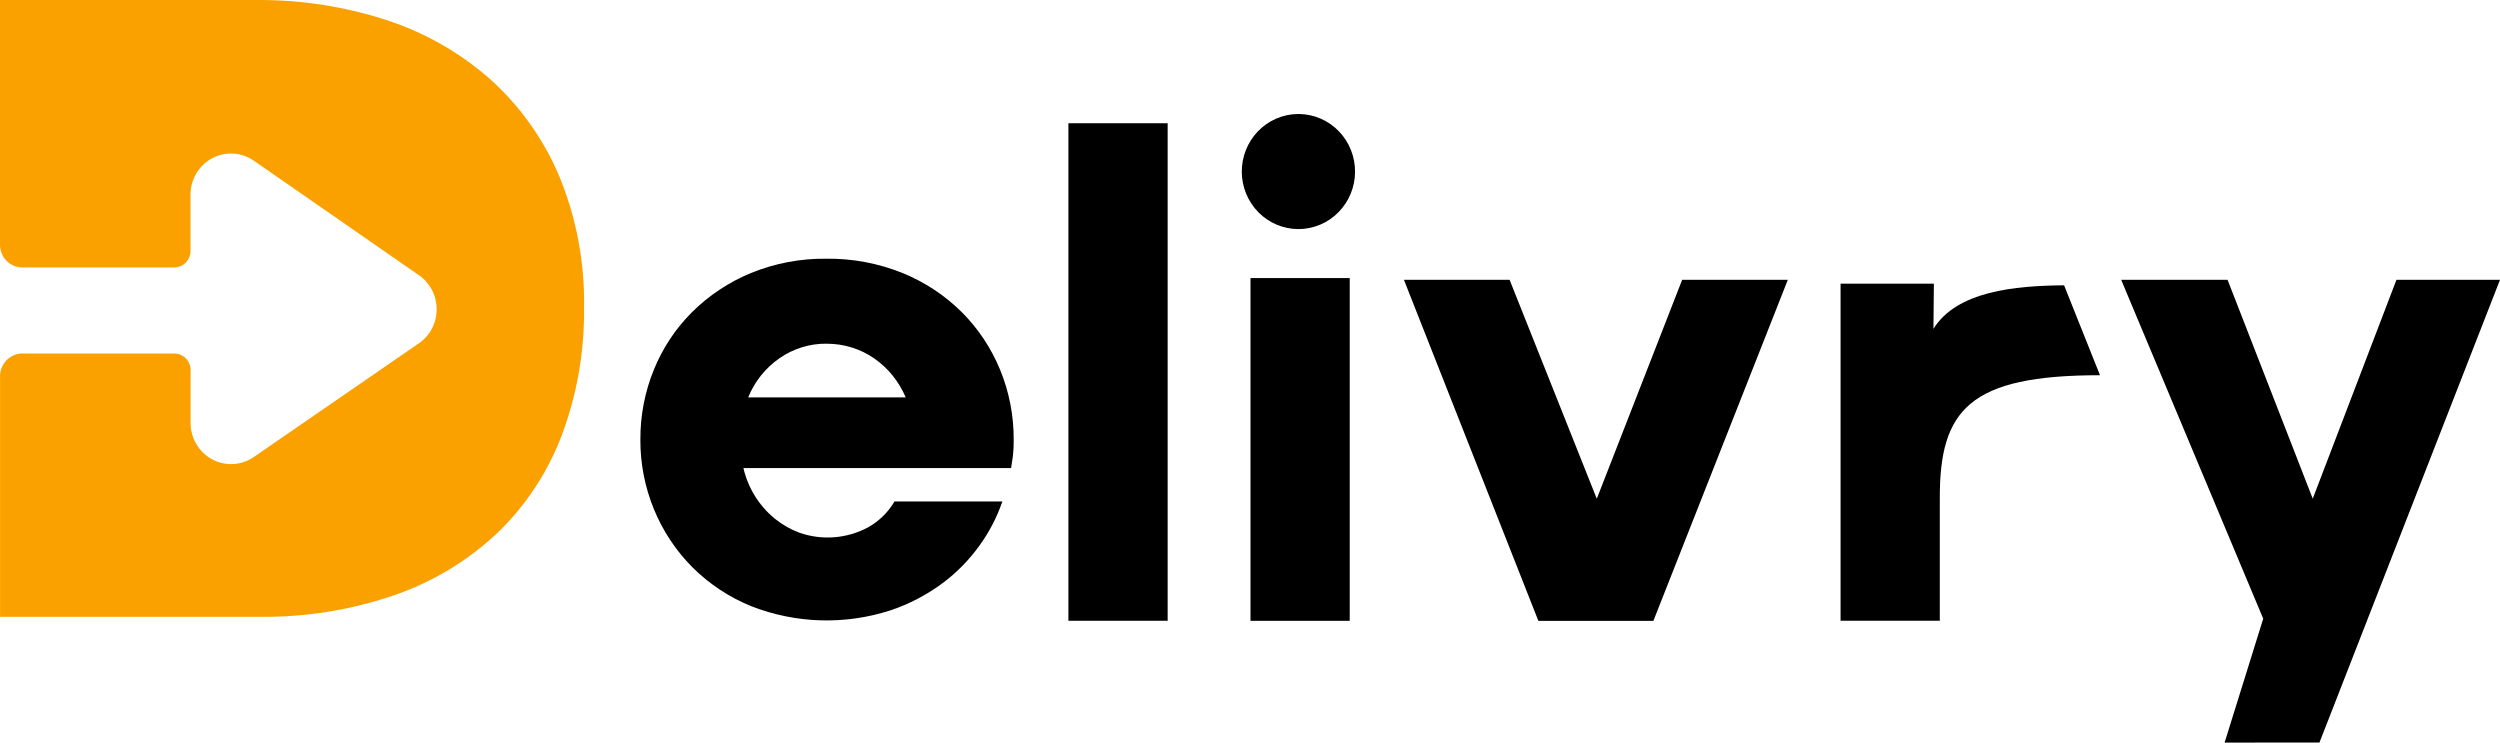 <svg width="101" height="30" viewBox="0 0 101 30" fill="none" xmlns="http://www.w3.org/2000/svg">
<g clip-path="url(#clip0_1332_6651)">
<path d="M22.575 7.073C21.935 5.578 20.977 4.245 19.77 3.17C18.542 2.098 17.112 1.29 15.567 0.796C13.883 0.254 12.124 -0.014 10.357 0.001H0V9.888C0 10.131 0.095 10.364 0.265 10.537C0.434 10.709 0.664 10.805 0.903 10.805H7.04C7.214 10.805 7.381 10.735 7.504 10.61C7.627 10.485 7.697 10.316 7.697 10.139V7.873C7.695 7.569 7.776 7.271 7.929 7.01C8.083 6.749 8.304 6.537 8.569 6.395C8.833 6.253 9.131 6.187 9.43 6.206C9.728 6.224 10.016 6.325 10.262 6.497L16.925 11.119C17.146 11.272 17.327 11.477 17.452 11.717C17.577 11.958 17.642 12.225 17.642 12.497C17.641 12.769 17.575 13.036 17.449 13.276C17.323 13.516 17.141 13.72 16.919 13.872L10.257 18.461C10.011 18.632 9.723 18.731 9.426 18.748C9.128 18.764 8.831 18.698 8.568 18.556C8.305 18.414 8.085 18.202 7.932 17.942C7.779 17.682 7.698 17.385 7.7 17.082V14.949C7.7 14.772 7.63 14.602 7.507 14.477C7.384 14.352 7.217 14.282 7.043 14.282H0.905C0.666 14.282 0.436 14.378 0.267 14.55C0.097 14.723 0.002 14.956 0.002 15.199V24.918H10.41C12.324 24.95 14.229 24.642 16.038 24.008C17.576 23.463 18.984 22.595 20.169 21.46C21.295 20.355 22.167 19.009 22.72 17.521C23.32 15.896 23.616 14.173 23.595 12.438C23.63 10.597 23.282 8.769 22.575 7.073Z" fill="url(#paint0_linear_1332_6651)"/>
<path d="M25.872 17.768C25.865 16.793 26.052 15.826 26.42 14.926C26.776 14.053 27.302 13.262 27.968 12.601C28.651 11.926 29.457 11.392 30.341 11.029C31.309 10.635 32.344 10.439 33.387 10.452C34.438 10.439 35.482 10.635 36.46 11.029C37.349 11.389 38.16 11.923 38.847 12.601C39.511 13.263 40.039 14.054 40.399 14.926C40.771 15.825 40.959 16.793 40.953 17.768C40.957 17.99 40.946 18.212 40.92 18.432C40.898 18.591 40.875 18.75 40.848 18.91H30.034C30.221 19.717 30.669 20.438 31.305 20.956C31.602 21.197 31.935 21.387 32.291 21.52C32.744 21.679 33.224 21.742 33.702 21.705C34.18 21.668 34.645 21.532 35.069 21.305C35.511 21.059 35.88 20.697 36.139 20.258H40.496C40.28 20.889 39.972 21.484 39.583 22.023C39.161 22.615 38.651 23.136 38.07 23.567C37.435 24.036 36.733 24.403 35.988 24.654C34.144 25.255 32.153 25.196 30.346 24.489C29.461 24.129 28.654 23.595 27.972 22.917C27.302 22.243 26.772 21.44 26.411 20.555C26.05 19.669 25.867 18.72 25.871 17.762L25.872 17.768ZM33.409 13.885C32.726 13.875 32.056 14.08 31.492 14.472C30.927 14.863 30.487 15.414 30.226 16.056H36.592C36.454 15.733 36.273 15.432 36.053 15.161C35.84 14.898 35.591 14.668 35.313 14.477C35.037 14.286 34.734 14.138 34.414 14.039C34.087 13.937 33.747 13.886 33.404 13.886L33.409 13.885Z" fill="black"/>
<path d="M43.164 4.979H47.173V25.079H43.164V4.979Z" fill="black"/>
<path d="M52.49 4.606C53.094 4.615 53.669 4.867 54.092 5.305C54.514 5.744 54.749 6.334 54.744 6.948C54.74 7.561 54.497 8.148 54.068 8.58C53.639 9.013 53.06 9.255 52.456 9.255C51.852 9.255 51.273 9.013 50.844 8.58C50.416 8.148 50.172 7.561 50.168 6.948C50.164 6.334 50.398 5.744 50.82 5.305C51.243 4.867 51.819 4.615 52.422 4.606H52.49Z" fill="black"/>
<path d="M54.529 11.234H50.52V25.081H54.529V11.234Z" fill="black"/>
<path d="M62.15 25.082L56.719 11.305H60.988L64.51 20.149L67.959 11.305H72.228L66.797 25.082H62.15Z" fill="black"/>
<path d="M84.84 15.159C79.561 15.159 78.353 16.548 78.368 20.16V25.079H74.359V11.46H78.128L78.111 13.285C79.057 11.761 81.408 11.543 83.389 11.526L84.84 15.159Z" fill="black"/>
<path d="M89.874 30L91.434 24.995L85.695 11.303H89.993L93.435 20.147L96.817 11.303H101L93.706 29.999L89.874 30Z" fill="black"/>
</g>
<defs>
<linearGradient id="paint0_linear_1332_6651" x1="-37.992" y1="64.493" x2="-37.025" y2="64.493" gradientUnits="userSpaceOnUse">
<stop offset="0.044" stop-color="#FCC601"/>
<stop offset="0.893" stop-color="#FAA100"/>
</linearGradient>
<clipPath id="clip0_1332_6651">
<rect width="101" height="30" fill="white"/>
</clipPath>
</defs>
</svg>
